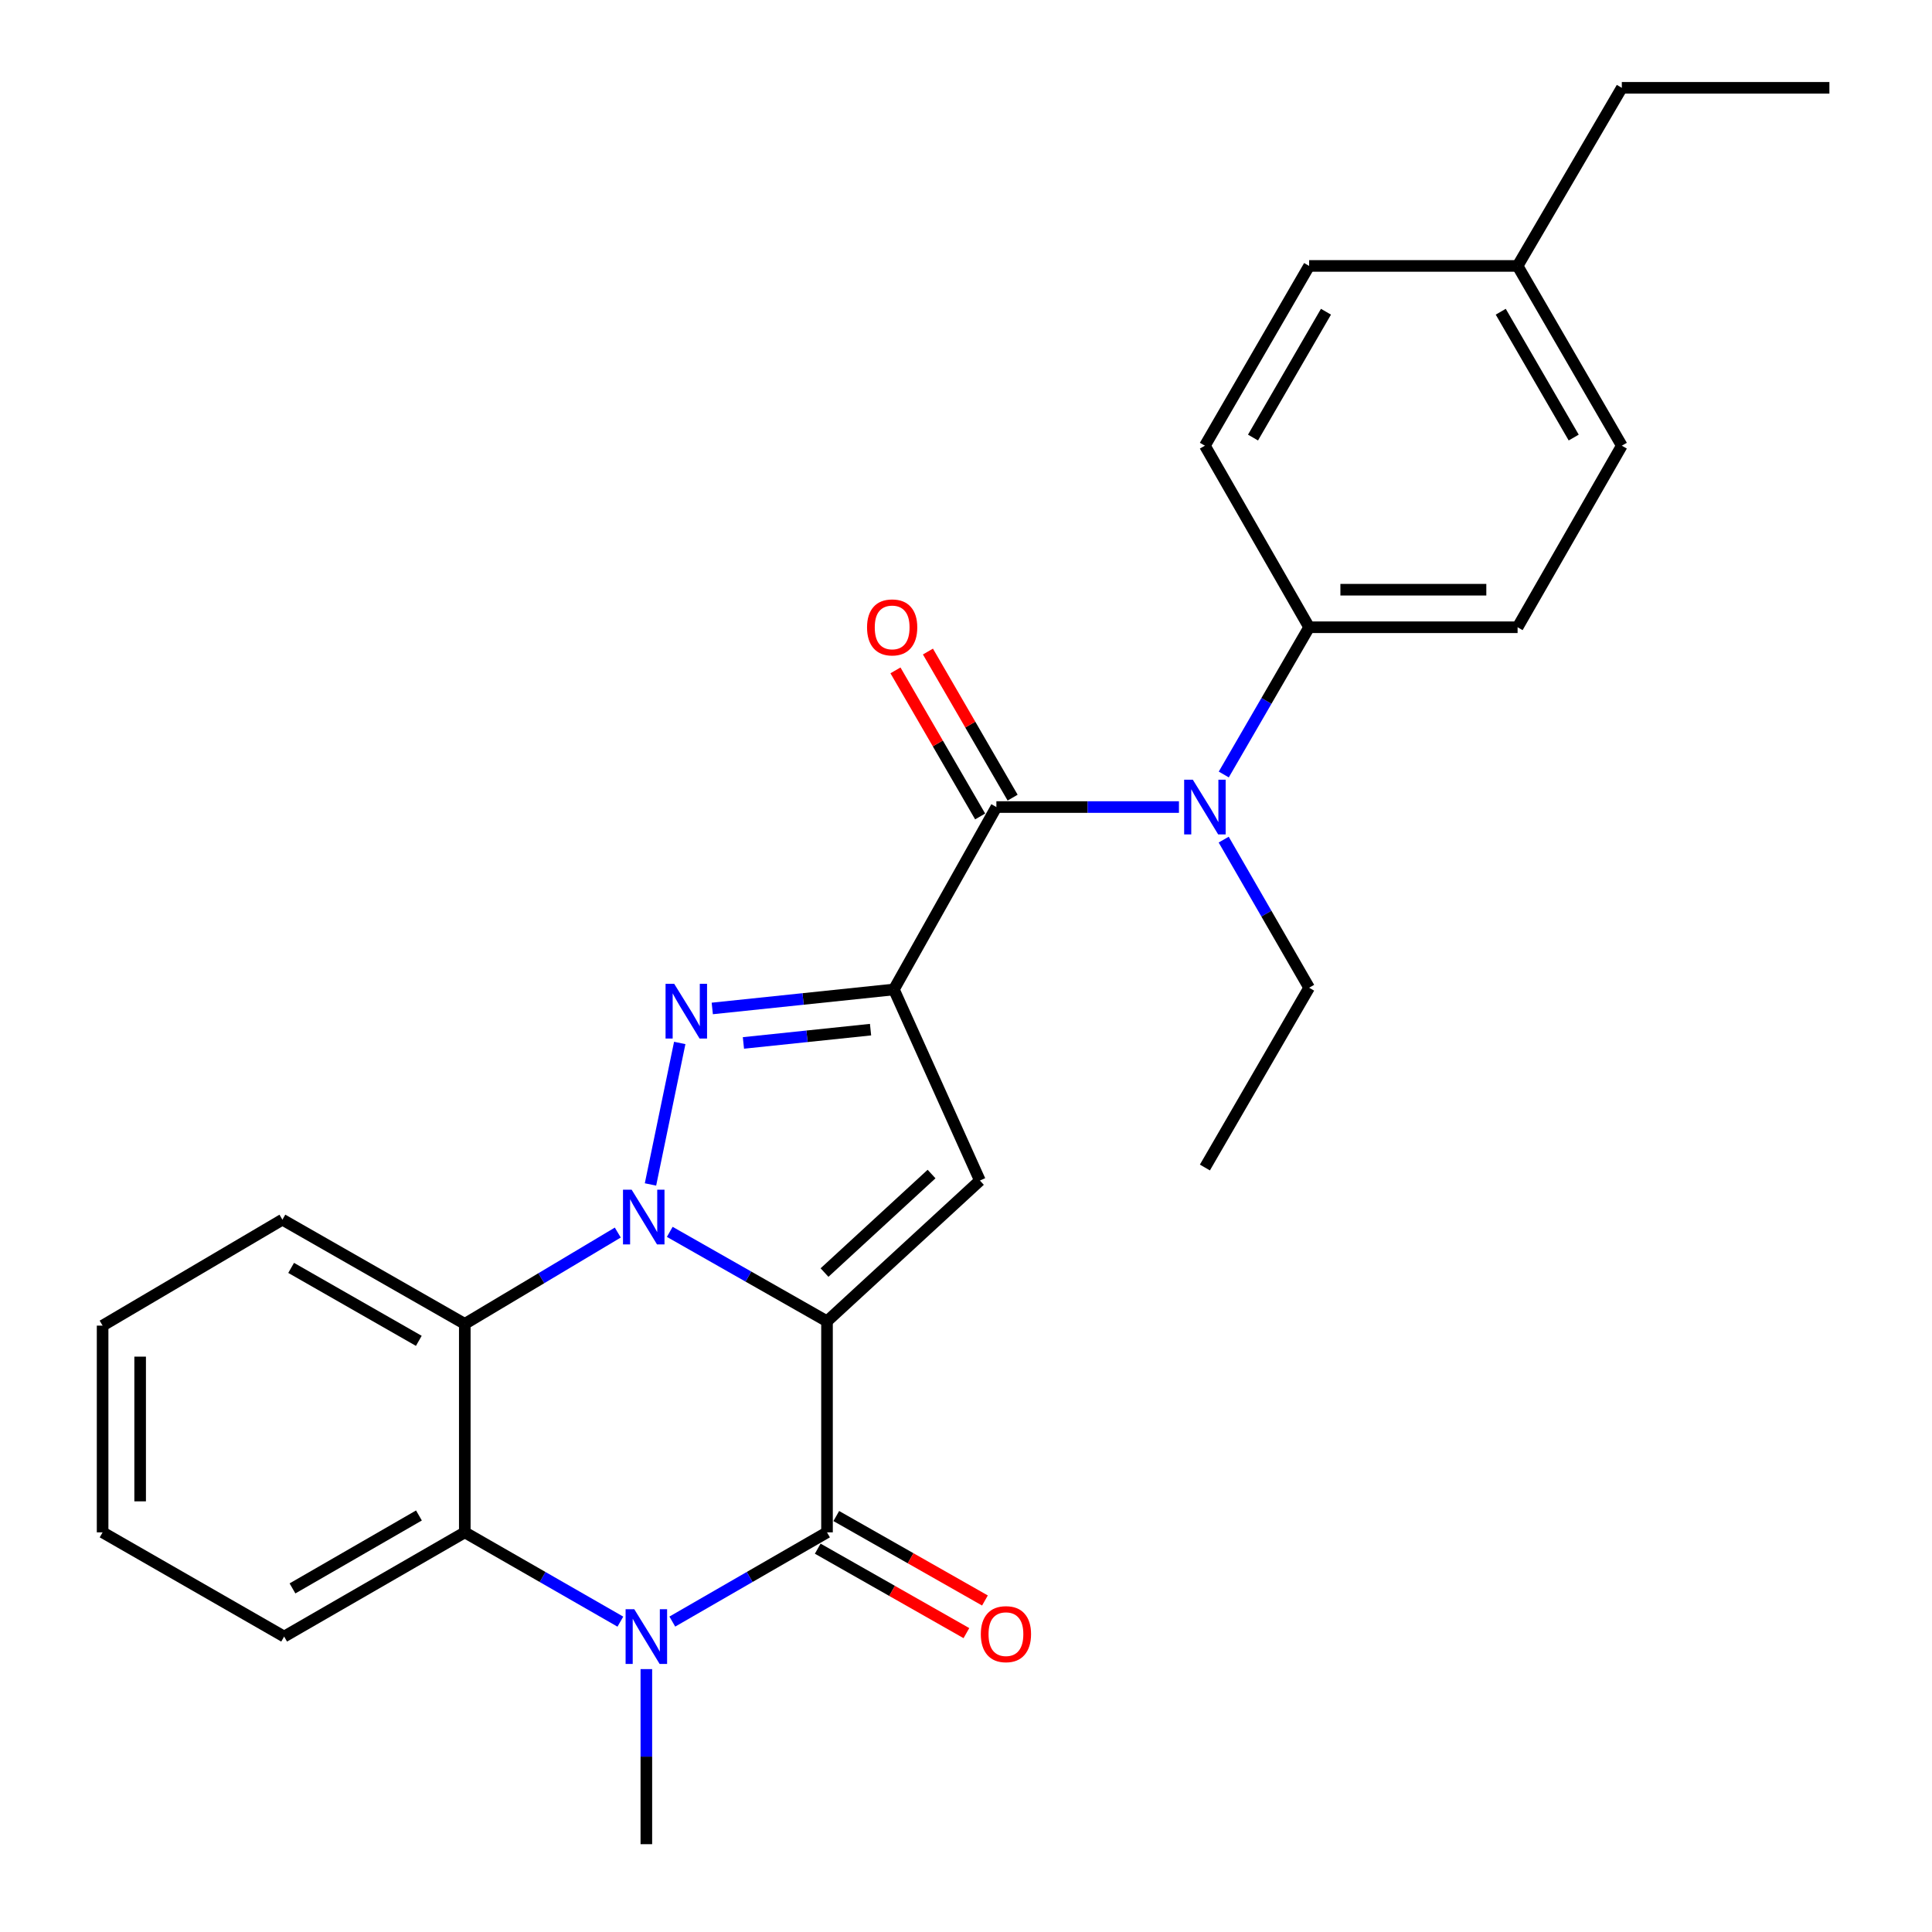 <?xml version='1.0' encoding='iso-8859-1'?>
<svg version='1.1' baseProfile='full'
              xmlns='http://www.w3.org/2000/svg'
                      xmlns:rdkit='http://www.rdkit.org/xml'
                      xmlns:xlink='http://www.w3.org/1999/xlink'
                  xml:space='preserve'
width='1000px' height='1000px' viewBox='0 0 1000 1000'>
<!-- END OF HEADER -->
<rect style='opacity:1.0;fill:#FFFFFF;stroke:none' width='1000' height='1000' x='0' y='0'> </rect>
<path class='bond-0' d='M 428.058,683.897 L 387.363,660.753' style='fill:none;fill-rule:evenodd;stroke:#000000;stroke-width:6px;stroke-linecap:butt;stroke-linejoin:miter;stroke-opacity:1' />
<path class='bond-0' d='M 387.363,660.753 L 346.669,637.609' style='fill:none;fill-rule:evenodd;stroke:#0000FF;stroke-width:6px;stroke-linecap:butt;stroke-linejoin:miter;stroke-opacity:1' />
<path class='bond-3' d='M 428.058,683.897 L 428.058,793.143' style='fill:none;fill-rule:evenodd;stroke:#000000;stroke-width:6px;stroke-linecap:butt;stroke-linejoin:miter;stroke-opacity:1' />
<path class='bond-4' d='M 428.058,683.897 L 507.2,611.049' style='fill:none;fill-rule:evenodd;stroke:#000000;stroke-width:6px;stroke-linecap:butt;stroke-linejoin:miter;stroke-opacity:1' />
<path class='bond-4' d='M 426.771,658.675 L 482.17,607.681' style='fill:none;fill-rule:evenodd;stroke:#000000;stroke-width:6px;stroke-linecap:butt;stroke-linejoin:miter;stroke-opacity:1' />
<path class='bond-2' d='M 336.69,613.068 L 351.831,539.829' style='fill:none;fill-rule:evenodd;stroke:#0000FF;stroke-width:6px;stroke-linecap:butt;stroke-linejoin:miter;stroke-opacity:1' />
<path class='bond-6' d='M 319.764,637.971 L 280.171,661.609' style='fill:none;fill-rule:evenodd;stroke:#0000FF;stroke-width:6px;stroke-linecap:butt;stroke-linejoin:miter;stroke-opacity:1' />
<path class='bond-6' d='M 280.171,661.609 L 240.577,685.246' style='fill:none;fill-rule:evenodd;stroke:#000000;stroke-width:6px;stroke-linecap:butt;stroke-linejoin:miter;stroke-opacity:1' />
<path class='bond-1' d='M 462.674,512.143 L 507.2,611.049' style='fill:none;fill-rule:evenodd;stroke:#000000;stroke-width:6px;stroke-linecap:butt;stroke-linejoin:miter;stroke-opacity:1' />
<path class='bond-7' d='M 462.674,512.143 L 515.727,417.728' style='fill:none;fill-rule:evenodd;stroke:#000000;stroke-width:6px;stroke-linecap:butt;stroke-linejoin:miter;stroke-opacity:1' />
<path class='bond-27' d='M 462.674,512.143 L 415.673,517.059' style='fill:none;fill-rule:evenodd;stroke:#000000;stroke-width:6px;stroke-linecap:butt;stroke-linejoin:miter;stroke-opacity:1' />
<path class='bond-27' d='M 415.673,517.059 L 368.672,521.974' style='fill:none;fill-rule:evenodd;stroke:#0000FF;stroke-width:6px;stroke-linecap:butt;stroke-linejoin:miter;stroke-opacity:1' />
<path class='bond-27' d='M 450.595,532.942 L 417.694,536.382' style='fill:none;fill-rule:evenodd;stroke:#000000;stroke-width:6px;stroke-linecap:butt;stroke-linejoin:miter;stroke-opacity:1' />
<path class='bond-27' d='M 417.694,536.382 L 384.793,539.823' style='fill:none;fill-rule:evenodd;stroke:#0000FF;stroke-width:6px;stroke-linecap:butt;stroke-linejoin:miter;stroke-opacity:1' />
<path class='bond-5' d='M 428.058,793.143 L 388.023,816.236' style='fill:none;fill-rule:evenodd;stroke:#000000;stroke-width:6px;stroke-linecap:butt;stroke-linejoin:miter;stroke-opacity:1' />
<path class='bond-5' d='M 388.023,816.236 L 347.989,839.329' style='fill:none;fill-rule:evenodd;stroke:#0000FF;stroke-width:6px;stroke-linecap:butt;stroke-linejoin:miter;stroke-opacity:1' />
<path class='bond-10' d='M 423.26,801.59 L 461.735,823.446' style='fill:none;fill-rule:evenodd;stroke:#000000;stroke-width:6px;stroke-linecap:butt;stroke-linejoin:miter;stroke-opacity:1' />
<path class='bond-10' d='M 461.735,823.446 L 500.209,845.302' style='fill:none;fill-rule:evenodd;stroke:#FF0000;stroke-width:6px;stroke-linecap:butt;stroke-linejoin:miter;stroke-opacity:1' />
<path class='bond-10' d='M 432.856,784.696 L 471.331,806.552' style='fill:none;fill-rule:evenodd;stroke:#000000;stroke-width:6px;stroke-linecap:butt;stroke-linejoin:miter;stroke-opacity:1' />
<path class='bond-10' d='M 471.331,806.552 L 509.806,828.409' style='fill:none;fill-rule:evenodd;stroke:#FF0000;stroke-width:6px;stroke-linecap:butt;stroke-linejoin:miter;stroke-opacity:1' />
<path class='bond-8' d='M 321.101,839.361 L 280.839,816.252' style='fill:none;fill-rule:evenodd;stroke:#0000FF;stroke-width:6px;stroke-linecap:butt;stroke-linejoin:miter;stroke-opacity:1' />
<path class='bond-8' d='M 280.839,816.252 L 240.577,793.143' style='fill:none;fill-rule:evenodd;stroke:#000000;stroke-width:6px;stroke-linecap:butt;stroke-linejoin:miter;stroke-opacity:1' />
<path class='bond-15' d='M 334.55,863.927 L 334.55,909.236' style='fill:none;fill-rule:evenodd;stroke:#0000FF;stroke-width:6px;stroke-linecap:butt;stroke-linejoin:miter;stroke-opacity:1' />
<path class='bond-15' d='M 334.55,909.236 L 334.55,954.545' style='fill:none;fill-rule:evenodd;stroke:#000000;stroke-width:6px;stroke-linecap:butt;stroke-linejoin:miter;stroke-opacity:1' />
<path class='bond-16' d='M 240.577,685.246 L 146.173,631.298' style='fill:none;fill-rule:evenodd;stroke:#000000;stroke-width:6px;stroke-linecap:butt;stroke-linejoin:miter;stroke-opacity:1' />
<path class='bond-16' d='M 216.777,694.023 L 150.694,656.259' style='fill:none;fill-rule:evenodd;stroke:#000000;stroke-width:6px;stroke-linecap:butt;stroke-linejoin:miter;stroke-opacity:1' />
<path class='bond-28' d='M 240.577,685.246 L 240.577,793.143' style='fill:none;fill-rule:evenodd;stroke:#000000;stroke-width:6px;stroke-linecap:butt;stroke-linejoin:miter;stroke-opacity:1' />
<path class='bond-9' d='M 515.727,417.728 L 562.972,417.728' style='fill:none;fill-rule:evenodd;stroke:#000000;stroke-width:6px;stroke-linecap:butt;stroke-linejoin:miter;stroke-opacity:1' />
<path class='bond-9' d='M 562.972,417.728 L 610.218,417.728' style='fill:none;fill-rule:evenodd;stroke:#0000FF;stroke-width:6px;stroke-linecap:butt;stroke-linejoin:miter;stroke-opacity:1' />
<path class='bond-12' d='M 524.131,412.856 L 502.215,375.048' style='fill:none;fill-rule:evenodd;stroke:#000000;stroke-width:6px;stroke-linecap:butt;stroke-linejoin:miter;stroke-opacity:1' />
<path class='bond-12' d='M 502.215,375.048 L 480.298,337.24' style='fill:none;fill-rule:evenodd;stroke:#FF0000;stroke-width:6px;stroke-linecap:butt;stroke-linejoin:miter;stroke-opacity:1' />
<path class='bond-12' d='M 507.322,422.6 L 485.406,384.792' style='fill:none;fill-rule:evenodd;stroke:#000000;stroke-width:6px;stroke-linecap:butt;stroke-linejoin:miter;stroke-opacity:1' />
<path class='bond-12' d='M 485.406,384.792 L 463.489,346.984' style='fill:none;fill-rule:evenodd;stroke:#FF0000;stroke-width:6px;stroke-linecap:butt;stroke-linejoin:miter;stroke-opacity:1' />
<path class='bond-20' d='M 240.577,793.143 L 147.069,847.081' style='fill:none;fill-rule:evenodd;stroke:#000000;stroke-width:6px;stroke-linecap:butt;stroke-linejoin:miter;stroke-opacity:1' />
<path class='bond-20' d='M 216.843,784.404 L 151.387,822.16' style='fill:none;fill-rule:evenodd;stroke:#000000;stroke-width:6px;stroke-linecap:butt;stroke-linejoin:miter;stroke-opacity:1' />
<path class='bond-11' d='M 633.423,400.879 L 655.514,362.771' style='fill:none;fill-rule:evenodd;stroke:#0000FF;stroke-width:6px;stroke-linecap:butt;stroke-linejoin:miter;stroke-opacity:1' />
<path class='bond-11' d='M 655.514,362.771 L 677.604,324.663' style='fill:none;fill-rule:evenodd;stroke:#000000;stroke-width:6px;stroke-linecap:butt;stroke-linejoin:miter;stroke-opacity:1' />
<path class='bond-21' d='M 633.381,434.587 L 655.493,472.917' style='fill:none;fill-rule:evenodd;stroke:#0000FF;stroke-width:6px;stroke-linecap:butt;stroke-linejoin:miter;stroke-opacity:1' />
<path class='bond-21' d='M 655.493,472.917 L 677.604,511.247' style='fill:none;fill-rule:evenodd;stroke:#000000;stroke-width:6px;stroke-linecap:butt;stroke-linejoin:miter;stroke-opacity:1' />
<path class='bond-13' d='M 677.604,324.663 L 785.501,324.663' style='fill:none;fill-rule:evenodd;stroke:#000000;stroke-width:6px;stroke-linecap:butt;stroke-linejoin:miter;stroke-opacity:1' />
<path class='bond-13' d='M 693.789,305.233 L 769.316,305.233' style='fill:none;fill-rule:evenodd;stroke:#000000;stroke-width:6px;stroke-linecap:butt;stroke-linejoin:miter;stroke-opacity:1' />
<path class='bond-14' d='M 677.604,324.663 L 623.656,230.69' style='fill:none;fill-rule:evenodd;stroke:#000000;stroke-width:6px;stroke-linecap:butt;stroke-linejoin:miter;stroke-opacity:1' />
<path class='bond-18' d='M 785.501,324.663 L 839.449,230.69' style='fill:none;fill-rule:evenodd;stroke:#000000;stroke-width:6px;stroke-linecap:butt;stroke-linejoin:miter;stroke-opacity:1' />
<path class='bond-17' d='M 623.656,230.69 L 677.604,137.646' style='fill:none;fill-rule:evenodd;stroke:#000000;stroke-width:6px;stroke-linecap:butt;stroke-linejoin:miter;stroke-opacity:1' />
<path class='bond-17' d='M 648.556,226.479 L 686.32,161.348' style='fill:none;fill-rule:evenodd;stroke:#000000;stroke-width:6px;stroke-linecap:butt;stroke-linejoin:miter;stroke-opacity:1' />
<path class='bond-24' d='M 146.173,631.298 L 53.108,686.142' style='fill:none;fill-rule:evenodd;stroke:#000000;stroke-width:6px;stroke-linecap:butt;stroke-linejoin:miter;stroke-opacity:1' />
<path class='bond-19' d='M 677.604,137.646 L 785.501,137.646' style='fill:none;fill-rule:evenodd;stroke:#000000;stroke-width:6px;stroke-linecap:butt;stroke-linejoin:miter;stroke-opacity:1' />
<path class='bond-30' d='M 839.449,230.69 L 785.501,137.646' style='fill:none;fill-rule:evenodd;stroke:#000000;stroke-width:6px;stroke-linecap:butt;stroke-linejoin:miter;stroke-opacity:1' />
<path class='bond-30' d='M 814.549,226.479 L 776.785,161.348' style='fill:none;fill-rule:evenodd;stroke:#000000;stroke-width:6px;stroke-linecap:butt;stroke-linejoin:miter;stroke-opacity:1' />
<path class='bond-22' d='M 785.501,137.646 L 839.449,45.455' style='fill:none;fill-rule:evenodd;stroke:#000000;stroke-width:6px;stroke-linecap:butt;stroke-linejoin:miter;stroke-opacity:1' />
<path class='bond-25' d='M 147.069,847.081 L 53.108,793.143' style='fill:none;fill-rule:evenodd;stroke:#000000;stroke-width:6px;stroke-linecap:butt;stroke-linejoin:miter;stroke-opacity:1' />
<path class='bond-23' d='M 677.604,511.247 L 623.656,604.302' style='fill:none;fill-rule:evenodd;stroke:#000000;stroke-width:6px;stroke-linecap:butt;stroke-linejoin:miter;stroke-opacity:1' />
<path class='bond-26' d='M 839.449,45.455 L 946.893,45.455' style='fill:none;fill-rule:evenodd;stroke:#000000;stroke-width:6px;stroke-linecap:butt;stroke-linejoin:miter;stroke-opacity:1' />
<path class='bond-29' d='M 53.108,686.142 L 53.108,793.143' style='fill:none;fill-rule:evenodd;stroke:#000000;stroke-width:6px;stroke-linecap:butt;stroke-linejoin:miter;stroke-opacity:1' />
<path class='bond-29' d='M 72.537,702.192 L 72.537,777.093' style='fill:none;fill-rule:evenodd;stroke:#000000;stroke-width:6px;stroke-linecap:butt;stroke-linejoin:miter;stroke-opacity:1' />
<path  class='atom-1' d='M 326.941 615.789
L 336.221 630.789
Q 337.141 632.269, 338.621 634.949
Q 340.101 637.629, 340.181 637.789
L 340.181 615.789
L 343.941 615.789
L 343.941 644.109
L 340.061 644.109
L 330.101 627.709
Q 328.941 625.789, 327.701 623.589
Q 326.501 621.389, 326.141 620.709
L 326.141 644.109
L 322.461 644.109
L 322.461 615.789
L 326.941 615.789
' fill='#0000FF'/>
<path  class='atom-3' d='M 348.971 509.22
L 358.251 524.22
Q 359.171 525.7, 360.651 528.38
Q 362.131 531.06, 362.211 531.22
L 362.211 509.22
L 365.971 509.22
L 365.971 537.54
L 362.091 537.54
L 352.131 521.14
Q 350.971 519.22, 349.731 517.02
Q 348.531 514.82, 348.171 514.14
L 348.171 537.54
L 344.491 537.54
L 344.491 509.22
L 348.971 509.22
' fill='#0000FF'/>
<path  class='atom-6' d='M 328.29 832.921
L 337.57 847.921
Q 338.49 849.401, 339.97 852.081
Q 341.45 854.761, 341.53 854.921
L 341.53 832.921
L 345.29 832.921
L 345.29 861.241
L 341.41 861.241
L 331.45 844.841
Q 330.29 842.921, 329.05 840.721
Q 327.85 838.521, 327.49 837.841
L 327.49 861.241
L 323.81 861.241
L 323.81 832.921
L 328.29 832.921
' fill='#0000FF'/>
<path  class='atom-10' d='M 617.396 403.568
L 626.676 418.568
Q 627.596 420.048, 629.076 422.728
Q 630.556 425.408, 630.636 425.568
L 630.636 403.568
L 634.396 403.568
L 634.396 431.888
L 630.516 431.888
L 620.556 415.488
Q 619.396 413.568, 618.156 411.368
Q 616.956 409.168, 616.596 408.488
L 616.596 431.888
L 612.916 431.888
L 612.916 403.568
L 617.396 403.568
' fill='#0000FF'/>
<path  class='atom-11' d='M 507.67 845.833
Q 507.67 839.033, 511.03 835.233
Q 514.39 831.433, 520.67 831.433
Q 526.95 831.433, 530.31 835.233
Q 533.67 839.033, 533.67 845.833
Q 533.67 852.713, 530.27 856.633
Q 526.87 860.513, 520.67 860.513
Q 514.43 860.513, 511.03 856.633
Q 507.67 852.753, 507.67 845.833
M 520.67 857.313
Q 524.99 857.313, 527.31 854.433
Q 529.67 851.513, 529.67 845.833
Q 529.67 840.273, 527.31 837.473
Q 524.99 834.633, 520.67 834.633
Q 516.35 834.633, 513.99 837.433
Q 511.67 840.233, 511.67 845.833
Q 511.67 851.553, 513.99 854.433
Q 516.35 857.313, 520.67 857.313
' fill='#FF0000'/>
<path  class='atom-13' d='M 448.779 324.743
Q 448.779 317.943, 452.139 314.143
Q 455.499 310.343, 461.779 310.343
Q 468.059 310.343, 471.419 314.143
Q 474.779 317.943, 474.779 324.743
Q 474.779 331.623, 471.379 335.543
Q 467.979 339.423, 461.779 339.423
Q 455.539 339.423, 452.139 335.543
Q 448.779 331.663, 448.779 324.743
M 461.779 336.223
Q 466.099 336.223, 468.419 333.343
Q 470.779 330.423, 470.779 324.743
Q 470.779 319.183, 468.419 316.383
Q 466.099 313.543, 461.779 313.543
Q 457.459 313.543, 455.099 316.343
Q 452.779 319.143, 452.779 324.743
Q 452.779 330.463, 455.099 333.343
Q 457.459 336.223, 461.779 336.223
' fill='#FF0000'/>
</svg>
